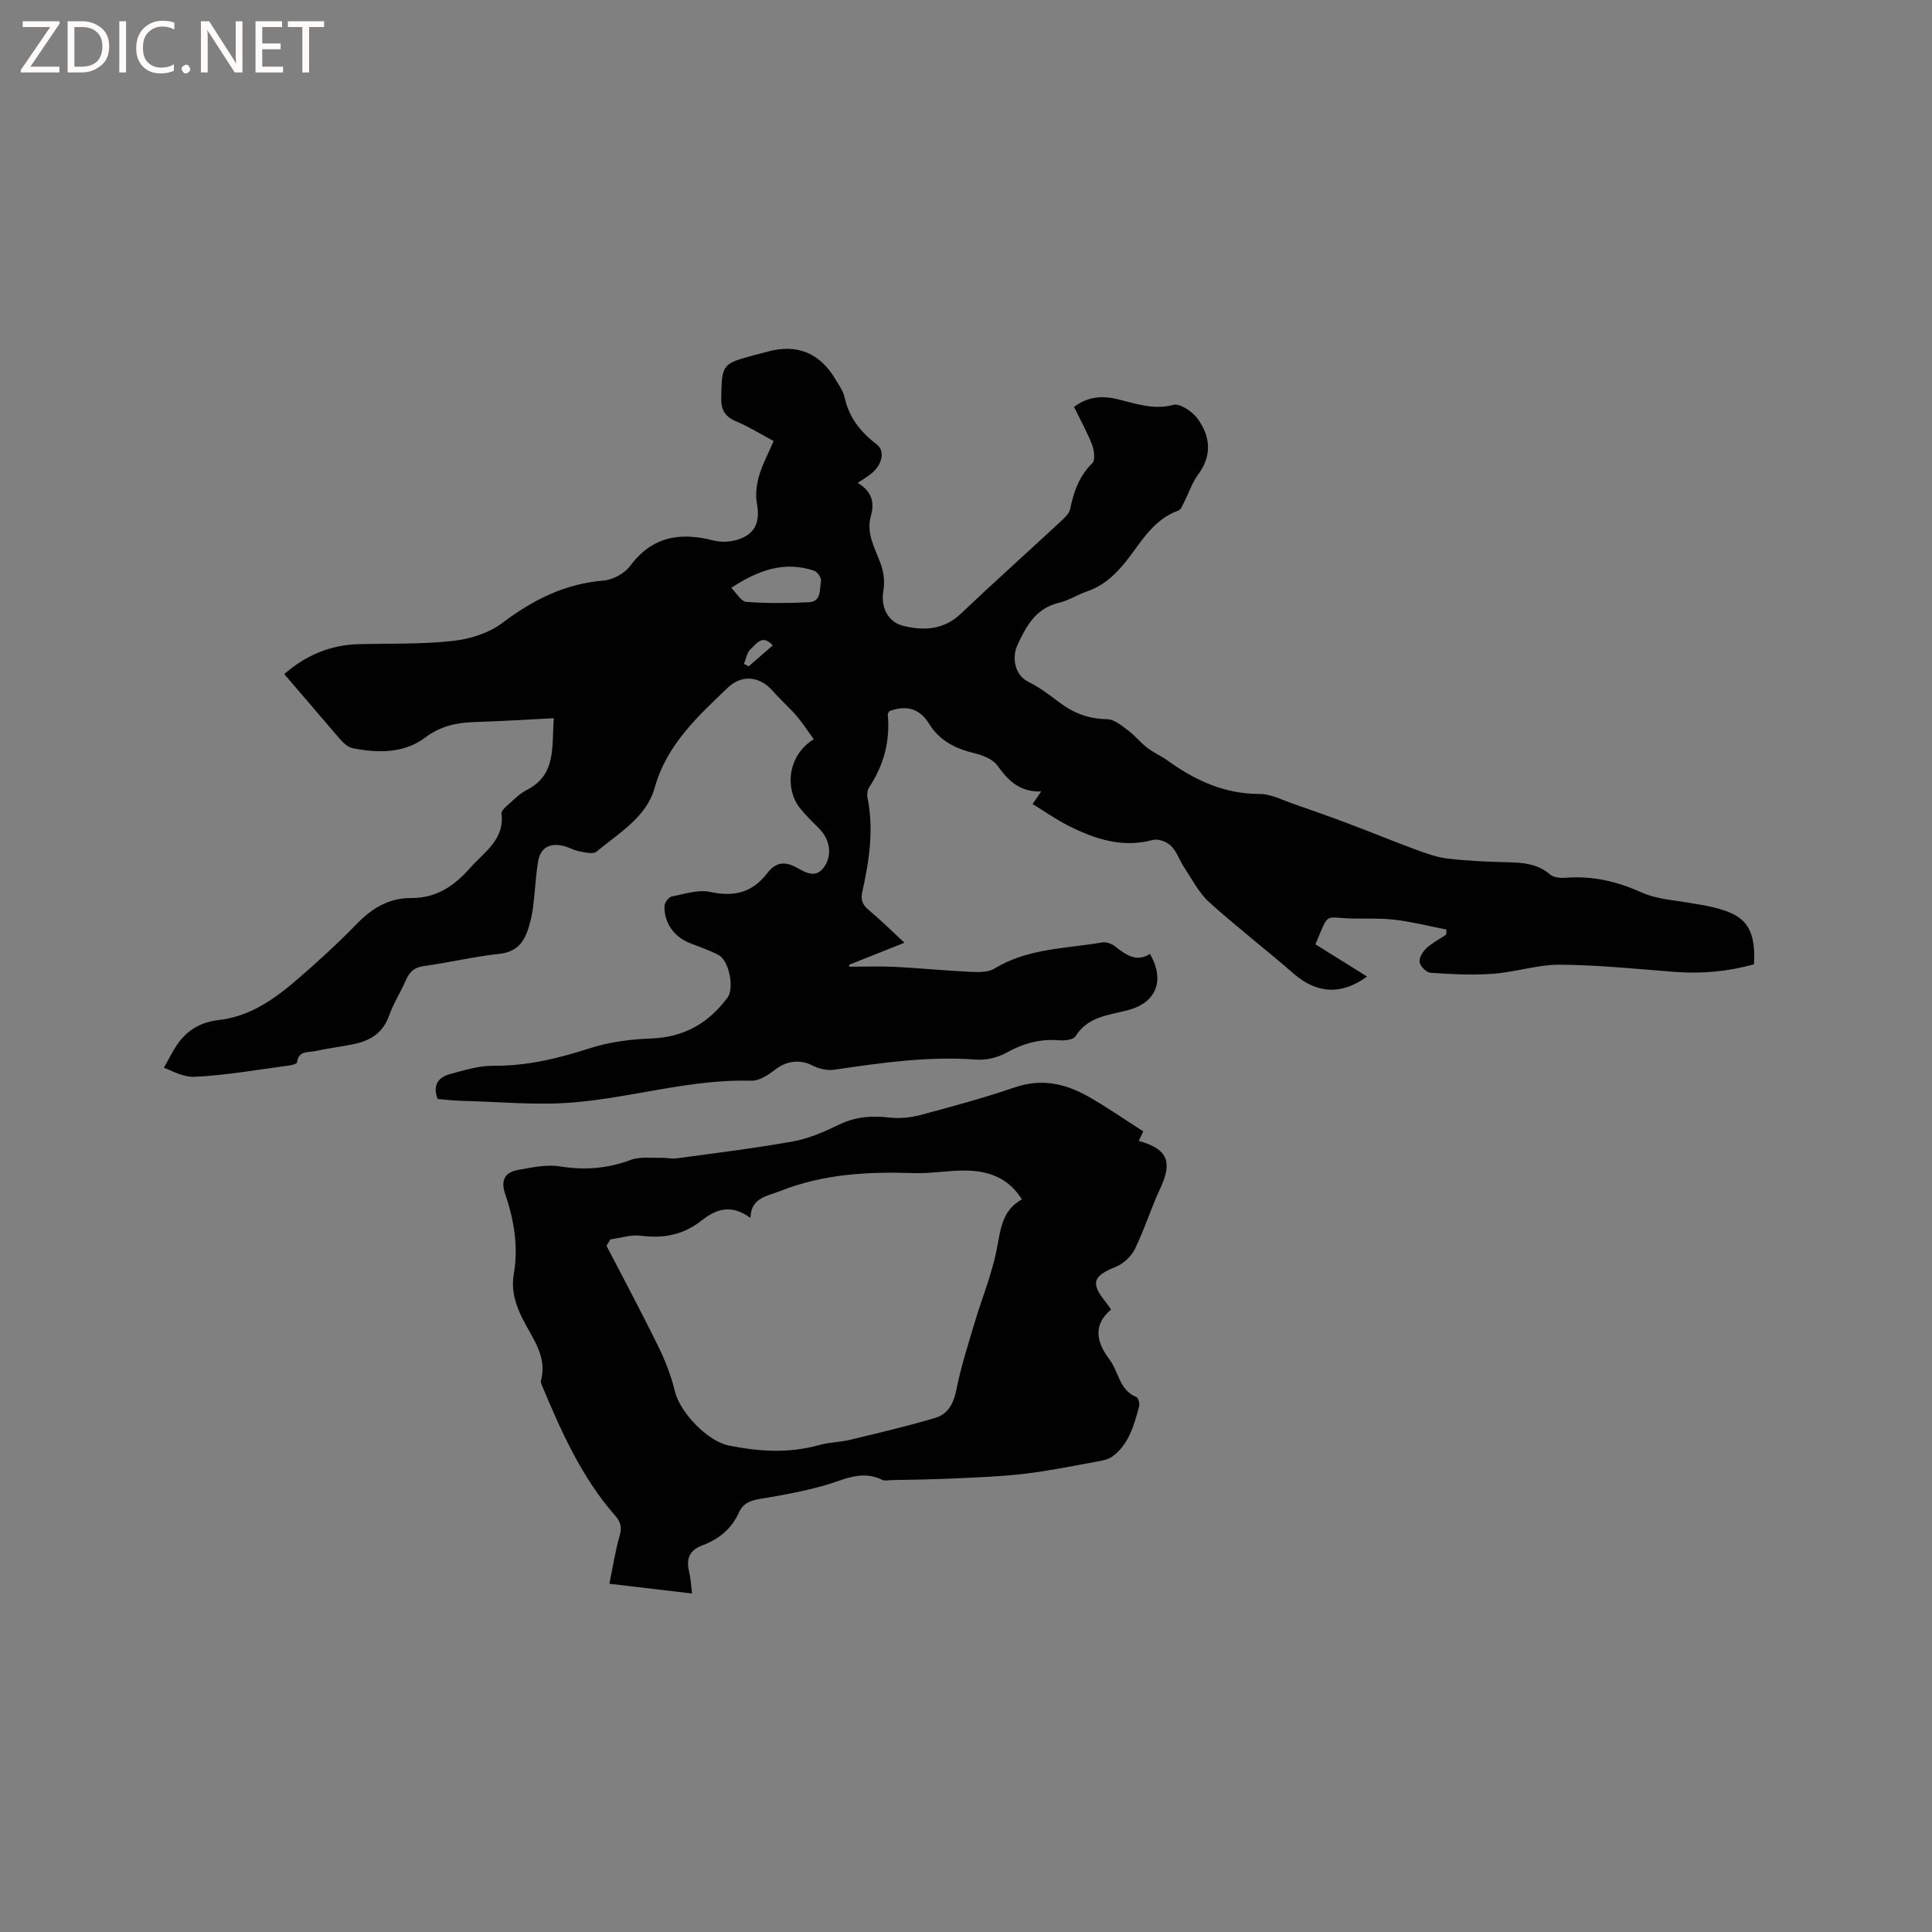 <svg enable-background="new 0 0 400 400" viewBox="0 0 400 400" xmlns="http://www.w3.org/2000/svg"><rect x="0" y="0" width="400" height="400" fill="#808080" stroke="none"/><g fill="#fcfbfa"><path d="m12.4 4.8-6.1 9h6v1.2h-8v-.5l6.1-8.9h-5.7v-1.2h7.6v.4z"/><path d="m14 15v-10.6h3c1.6 0 2.9.5 4 1.4s1.6 2.2 1.6 3.8-.5 3-1.6 3.9-2.4 1.5-4 1.5zm1.4-9.4v8.2h1.6c1.3 0 2.4-.4 3.1-1.1s1.1-1.8 1.1-3.1-.4-2.3-1.2-3-1.8-1-3.1-1z"/><path d="m26.1 4.4v10.6h-1.4v-10.6z"/><path d="m36.1 14.6c-.8.4-1.8.6-2.9.6-1.5 0-2.7-.5-3.6-1.4s-1.4-2.2-1.4-3.8c0-1.7.5-3.1 1.5-4.1s2.3-1.6 3.9-1.6c1 0 1.8.1 2.5.4v1.4c-.8-.4-1.6-.6-2.5-.6-1.2 0-2.1.4-2.9 1.2s-1.1 1.8-1.1 3.2c0 1.3.3 2.3 1 3s1.6 1.1 2.7 1.1c1 0 2-.2 2.7-.7v1.3z"/><path d="m37.6 14.3c0-.2.1-.5.3-.6s.4-.3.6-.3c.3 0 .5.1.6.3s.3.4.3.6-.1.4-.3.6-.4.3-.6.3c-.3 0-.5-.1-.6-.3s-.3-.4-.3-.6z"/><path d="m50.2 15h-1.6l-5.3-8.2c-.2-.2-.3-.5-.4-.7 0 .2.1.7.1 1.5v7.4h-1.4v-10.6h1.7l5.2 8.1c.2.4.4.6.4.7 0-.3-.1-.8-.1-1.5v-7.3h1.4z"/><path d="m58.6 15h-5.7v-10.6h5.5v1.2h-4.1v3.4h3.8v1.2h-3.8v3.6h4.3z"/><path d="m67.1 5.6h-3.1v9.4h-1.4v-9.4h-3v-1.2h7.5z"/></g><path d="m58.85 139.56c4.46-3.88 9.57-6.07 15.54-6.2 6.46-.15 12.96.04 19.36-.66 3.52-.39 7.42-1.6 10.2-3.69 6.35-4.79 12.98-8.16 21.02-8.81 1.94-.16 4.35-1.49 5.51-3.05 4.55-6.11 10.35-7.02 17.2-5.26 1.46.38 3.2.34 4.66-.05 3.92-1.05 5.11-3.65 4.37-7.6-.34-1.82-.07-3.89.44-5.7.66-2.32 1.85-4.49 3.02-7.23-2.59-1.38-5.08-2.95-7.76-4.07-2.33-.97-3.14-2.41-3.09-4.84.14-6.96.16-7.09 6.92-8.89.92-.25 1.84-.48 2.76-.73 5.97-1.61 10.65.25 13.87 5.59.76 1.27 1.7 2.55 2.01 3.95.92 4.17 3.32 7.16 6.64 9.69 1.79 1.37 1.16 4.21-1.18 6.09-.82.66-1.74 1.19-2.76 1.88 2.77 1.65 3.58 3.86 2.73 6.83-1.05 3.66.9 6.76 2.07 10.03.59 1.67.83 3.68.52 5.41-.6 3.35.85 6.57 4.23 7.36 4.25 1 8.29.78 11.8-2.55 6.77-6.42 13.72-12.65 20.56-18.99.83-.77 1.86-1.68 2.07-2.67.73-3.6 1.88-6.83 4.6-9.52.64-.63.38-2.65-.06-3.8-1.03-2.65-2.42-5.15-3.73-7.83 2.86-2.18 5.84-2.37 9.07-1.59 3.75.9 7.37 2.28 11.51 1.16 1.35-.36 3.91 1.38 4.98 2.84 2.67 3.65 3.08 7.61.12 11.6-1.24 1.67-1.9 3.77-2.87 5.66-.33.65-.67 1.59-1.22 1.79-5.65 2.01-8.06 7.32-11.58 11.42-2.08 2.41-4.29 4.27-7.29 5.3-2 .69-3.85 1.9-5.88 2.38-4.74 1.13-6.71 4.77-8.53 8.66-1.19 2.54-.72 6.25 2.24 7.7 2.26 1.11 4.33 2.67 6.35 4.21 2.96 2.25 6.12 3.47 9.93 3.52 1.48.02 3.04 1.34 4.37 2.33 1.42 1.04 2.53 2.49 3.92 3.57 1.34 1.03 2.93 1.71 4.3 2.7 5.69 4.09 11.75 6.89 19.01 6.88 2.39 0 4.81 1.31 7.18 2.12 3.87 1.33 7.72 2.71 11.54 4.15 4.42 1.66 8.79 3.48 13.23 5.11 2.25.83 4.56 1.7 6.92 1.99 4.09.5 8.24.66 12.36.77 3.23.08 6.29.26 8.92 2.55.74.64 2.19.74 3.28.66 5.52-.43 10.56.75 15.64 3.04 3.37 1.52 7.38 1.63 11.11 2.37.62.12 1.26.17 1.88.3 7.39 1.51 10.78 3.29 10.29 12.21-5.33 1.48-10.8 2.01-16.43 1.57-7.91-.62-15.83-1.43-23.75-1.49-4.6-.03-9.19 1.53-13.82 1.88-4.29.32-8.64.08-12.95-.2-.85-.06-2.13-1.31-2.28-2.18-.16-.88.62-2.19 1.38-2.89 1.2-1.12 2.73-1.91 4.12-2.83.02-.35.04-.71.06-1.06-3.52-.69-7.01-1.57-10.56-2.01-2.93-.36-5.92-.21-8.89-.27-5.99-.12-4.75-1.58-7.69 5.34 3.51 2.19 7.07 4.41 10.7 6.67-5.36 3.92-10.44 3.55-15.24-.63-5.75-5.01-11.82-9.67-17.47-14.78-2.11-1.92-3.49-4.67-5.11-7.1-.99-1.49-1.56-3.33-2.78-4.55-.85-.85-2.65-1.51-3.74-1.22-6.27 1.7-11.89-.15-17.34-2.86-2.55-1.26-4.89-2.94-7.57-4.57.56-.82 1.04-1.52 1.78-2.61-4.43.16-6.82-2.23-9.05-5.34-.97-1.36-3.11-2.18-4.87-2.6-3.87-.93-7.15-2.6-9.27-6.04-1.98-3.22-4.69-3.93-8.2-2.67-.1.18-.4.46-.38.71.52 5.47-.8 10.45-3.82 15.04-.37.55-.52 1.44-.39 2.1 1.36 6.61.38 13.1-1.05 19.53-.39 1.75.01 2.7 1.3 3.79 2.39 2.01 4.62 4.21 7.42 6.8-4.34 1.73-7.91 3.15-11.47 4.57.01.13.03.27.04.4 3.17 0 6.35-.13 9.51.03 5.15.26 10.28.78 15.42 1.02 1.71.08 3.76.16 5.11-.66 6.91-4.22 14.79-4.13 22.35-5.42.81-.14 1.91.25 2.58.77 2.24 1.73 4.41 3.43 7.3 1.61 3.19 5.64 1.22 10.18-4.74 11.69-3.94 1-8.18 1.31-10.7 5.38-.45.72-2.3.91-3.45.81-3.95-.33-7.43.68-10.89 2.6-1.81 1-4.2 1.56-6.26 1.4-9.92-.75-19.64.67-29.39 2.1-1.46.21-3.23-.24-4.57-.93-2.36-1.22-5.21-.91-7.35.72-1.51 1.16-3.48 2.53-5.21 2.48-12.54-.36-24.53 3.48-36.84 4.5-7.75.64-15.62-.16-23.44-.35-1.57-.04-3.14-.24-4.65-.37-1.1-2.85.13-4.5 2.59-5.16 2.93-.79 5.96-1.74 8.94-1.71 6.9.05 13.37-1.5 19.88-3.6 4.06-1.31 8.47-1.9 12.75-2.05 6.83-.24 11.94-3.16 15.88-8.51 1.4-1.9.3-7.62-1.84-8.75-1.86-.98-3.87-1.68-5.84-2.43-3.36-1.28-5.53-4.22-5.39-7.78.03-.68.85-1.79 1.47-1.92 2.66-.53 5.54-1.5 8.04-.95 4.93 1.08 8.72.1 11.75-3.88 1.65-2.16 3.48-2.59 5.99-1.22 2 1.08 4.33 2.62 6.14-.62 1.28-2.28.79-5.24-1.44-7.48-1.42-1.42-2.88-2.82-4.09-4.4-2.75-3.6-2.61-10.52 3.04-14.02-1.21-1.66-2.31-3.37-3.61-4.89-1.51-1.76-3.31-3.28-4.82-5.04-2.71-3.13-6.44-3.56-9.42-.7-6.24 5.99-12.6 11.77-15.1 20.71-1.7 6.09-7.42 9.34-12.02 13.19-.7.58-2.38.16-3.57-.06-1.13-.21-2.17-.86-3.3-1.12-2.95-.69-4.8.42-5.26 3.37-.49 3.13-.63 6.32-1.03 9.47-.19 1.46-.54 2.92-.99 4.33-.93 2.88-2.49 4.8-5.95 5.17-5.25.56-10.43 1.82-15.67 2.54-1.98.27-2.95 1.2-3.69 2.88-1.11 2.52-2.61 4.88-3.53 7.46-1.18 3.29-3.58 4.93-6.7 5.68-2.77.66-5.65.91-8.43 1.56-1.45.34-3.61-.18-3.89 2.36-.03.27-1.03.56-1.61.64-6.51.86-13.01 2.02-19.55 2.34-2.65.13-5.38-1.6-6.41-1.87 1.02-1.77 1.88-3.65 3.09-5.27 2.04-2.74 4.79-4.22 8.32-4.62 7.81-.9 13.43-5.91 18.99-10.84 3.33-2.95 6.58-6.01 9.68-9.2 3.09-3.17 6.62-5.24 11.12-5.21 5.18.04 8.91-2.49 12.2-6.23 2.95-3.35 7.17-5.84 6.5-11.29-.06-.51.72-1.23 1.25-1.69 1.27-1.12 2.49-2.41 3.97-3.16 6.22-3.18 5.14-8.92 5.61-14.86-5.66.28-10.9.63-16.16.78-3.84.11-7.19.76-10.51 3.25-4.34 3.26-9.76 3.22-14.99 2.17-1.01-.2-1.99-1.17-2.73-2.01-3.76-4.38-7.46-8.74-11.42-13.33zm92.55-17.85c1.1 1.08 2.04 2.82 3.1 2.9 4.3.32 8.65.29 12.97.08 2.66-.13 2.18-2.73 2.51-4.42.12-.61-.74-1.88-1.4-2.1-6.06-2.04-11.46-.24-17.18 3.54zm8.59 11.91c-2.22-2.45-3.42-.2-4.52.71-.8.66-.99 2.05-1.45 3.11.33.17.67.34 1 .51 1.58-1.37 3.16-2.75 4.97-4.33z" fill="#010102"/><path d="m236.7 234.24c-.34.72-.63 1.33-.93 1.97 5.97 1.67 7.03 4.32 4.47 9.78-1.93 4.11-3.27 8.5-5.26 12.58-.75 1.53-2.36 3.06-3.94 3.7-4.77 1.92-5.32 3.35-2.1 7.32.33.4.61.84 1.1 1.52-3.92 3.32-2.94 6.9-.33 10.36 1.91 2.53 2.02 6.34 5.56 7.77.41.16.73 1.38.57 1.96-1.07 3.88-2.09 7.86-5.59 10.39-.86.62-2.09.82-3.19 1.02-4.97.9-9.93 1.93-14.94 2.52-4.92.58-9.89.75-14.85.98-4.23.2-8.47.23-12.71.33-.64.01-1.38.21-1.89-.05-4.34-2.17-8.15.1-12.17 1.21-4.16 1.15-8.42 1.97-12.69 2.65-2.13.34-3.88.77-4.83 2.91-1.51 3.38-4.2 5.54-7.58 6.8-2.72 1.02-3.36 2.81-2.72 5.45.32 1.31.37 2.69.61 4.51-5.61-.66-10.91-1.29-17.12-2.02.7-3.42 1.2-6.68 2.09-9.84.49-1.72.36-2.82-.87-4.23-6.96-7.92-11.18-17.41-15.19-27.01-.12-.29-.29-.65-.22-.91 1.39-4.99-1.68-8.74-3.69-12.68-1.55-3.04-2.49-6.04-1.92-9.41.98-5.69.07-11.21-1.76-16.55-1-2.92-.11-4.55 2.66-5.05 2.85-.51 5.87-1.18 8.65-.73 5.09.82 9.83.47 14.65-1.34 1.91-.71 4.22-.37 6.35-.44 1.03-.03 2.09.26 3.1.12 8.08-1.1 16.19-2.08 24.21-3.52 3.27-.59 6.47-2.01 9.5-3.47 3.4-1.64 6.77-1.9 10.44-1.46 2.12.25 4.41 0 6.48-.55 6.54-1.75 13.09-3.53 19.5-5.72 5.51-1.89 10.46-.75 15.19 1.93 3.88 2.19 7.53 4.75 11.36 7.2zm-110.31 22.36c-.27.44-.55.88-.82 1.32 3.58 6.91 7.26 13.78 10.69 20.77 1.46 2.98 2.69 6.15 3.47 9.36 1.07 4.41 6.73 10.33 11.17 11.23 6.3 1.28 12.54 1.65 18.82-.13 2.02-.57 4.21-.55 6.26-1.05 5.94-1.43 11.9-2.82 17.74-4.57 2.56-.77 3.72-2.97 4.28-5.77.92-4.64 2.38-9.19 3.73-13.73 1.5-5.05 3.53-9.97 4.58-15.1.84-4.1.98-8.23 5.26-10.61-2.83-4.54-6.97-5.89-11.56-5.97-3.59-.06-7.2.65-10.78.53-9.47-.33-18.74.16-27.71 3.71-2.84 1.12-6.05 1.4-6.14 5.57-3.48-2.51-6.46-2.37-10.12.53-3.75 2.96-7.85 3.77-12.53 3.16-2.05-.28-4.23.46-6.34.75z" fill="#010102"/></svg>